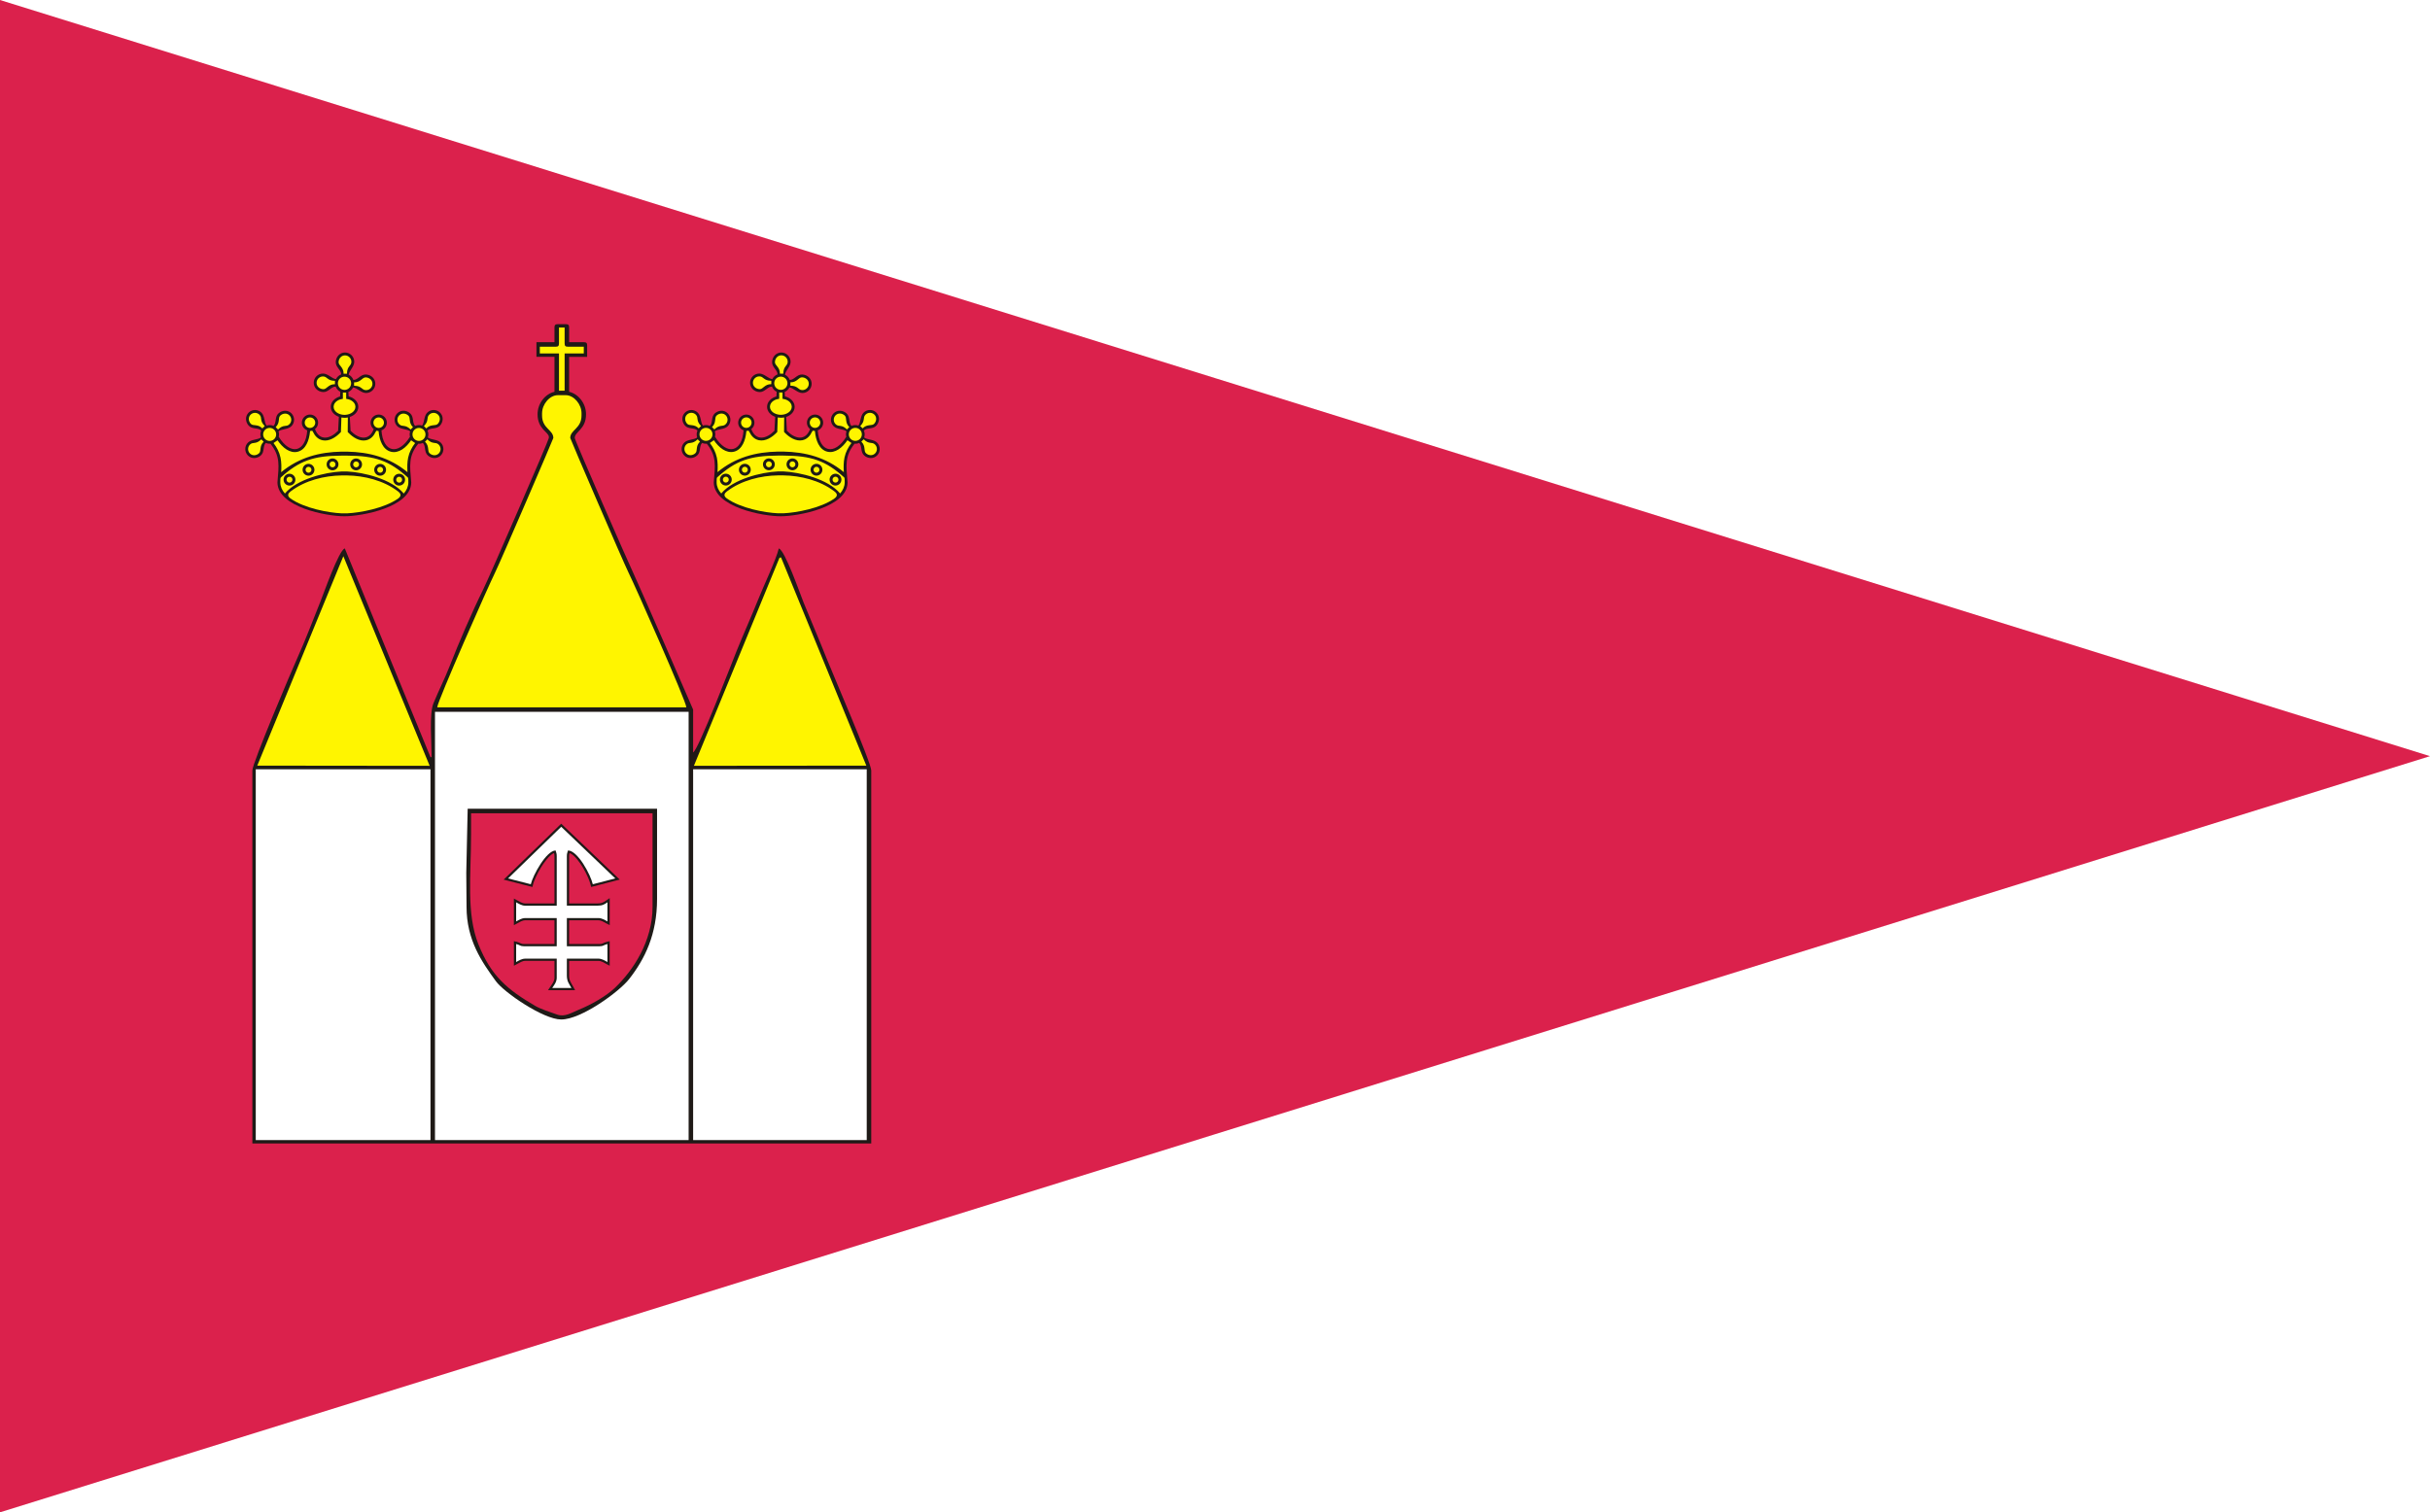<?xml version="1.0" encoding="UTF-8"?>
<!DOCTYPE svg PUBLIC "-//W3C//DTD SVG 1.1//EN" "http://www.w3.org/Graphics/SVG/1.1/DTD/svg11.dtd">
<!-- Creator: CorelDRAW -->
<svg xmlns="http://www.w3.org/2000/svg" xml:space="preserve" width="200mm" height="124.506mm" style="shape-rendering:geometricPrecision; text-rendering:geometricPrecision; image-rendering:optimizeQuality; fill-rule:evenodd; clip-rule:evenodd"
viewBox="0 0 200 124.506"
 xmlns:xlink="http://www.w3.org/1999/xlink">
 <defs>
  <style type="text/css">
   <![CDATA[
    .fil2 {fill:#1F1A17}
    .fil3 {fill:#FFF500}
    .fil0 {fill:white}
    .fil1 {fill:#DB214C}
   ]]>
  </style>
 </defs>
 <g id="Warstwa_x0020_1">
  <rect class="fil0" width="200" height="124.506"/>
  <g id="_357000272">
   <polygon id="_424770912" class="fil1" points="200,62.253 100.001,93.379 0,124.506 0,62.253 0,0 100,31.127 "/>
   <path id="_116967480" class="fil2" d="M27.886 34.392l-0.057 1.071c-0.638,0.662 -1.516,0.891 -1.907,-0.135 0.158,-0.122 0.259,-0.314 0.259,-0.529 0,-0.37 -0.3,-0.669 -0.669,-0.669 -0.37,0 -0.669,0.3 -0.669,0.669 0,0.291 0.185,0.538 0.444,0.63 -0.124,1.794 -1.364,2.114 -2.348,0.529 0.038,-0.147 0.033,-0.303 -0.017,-0.447 0.254,-0.205 0.78,-0.141 1.063,-0.424 0.292,-0.292 0.292,-0.767 0,-1.059 -0.292,-0.292 -0.749,-0.273 -1.059,0 -0.332,0.291 -0.151,0.783 -0.413,1.035 -0.18,-0.082 -0.385,-0.09 -0.57,-0.026 -0.205,-0.254 -0.141,-0.78 -0.424,-1.063 -0.292,-0.292 -0.767,-0.292 -1.059,0 -0.292,0.292 -0.273,0.748 0,1.059 0.292,0.332 0.783,0.151 1.035,0.413 -0.082,0.18 -0.09,0.384 -0.026,0.57 -0.254,0.205 -0.78,0.141 -1.063,0.424 -0.292,0.292 -0.292,0.767 0,1.059 0.292,0.292 0.749,0.273 1.059,0 0.332,-0.292 0.151,-0.783 0.413,-1.035 0.12,0.054 0.251,0.076 0.38,0.066 0.819,1.022 0.695,1.77 0.577,3.196 0.033,2.03 4.058,2.781 5.506,2.776 1.448,0.005 5.473,-0.746 5.506,-2.776 -0.119,-1.426 -0.242,-2.175 0.577,-3.196 0.129,0.01 0.26,-0.011 0.38,-0.066 0.262,0.252 0.081,0.744 0.413,1.035 0.311,0.273 0.767,0.292 1.059,0 0.292,-0.292 0.292,-0.767 0,-1.059 -0.283,-0.283 -0.81,-0.219 -1.063,-0.424 0.064,-0.185 0.056,-0.39 -0.026,-0.57 0.252,-0.262 0.744,-0.081 1.035,-0.413 0.273,-0.311 0.292,-0.767 0,-1.059 -0.292,-0.293 -0.767,-0.293 -1.059,-0 -0.283,0.283 -0.219,0.81 -0.424,1.063 -0.185,-0.064 -0.39,-0.055 -0.57,0.026 -0.262,-0.252 -0.081,-0.744 -0.413,-1.035 -0.311,-0.273 -0.767,-0.293 -1.059,-0 -0.292,0.292 -0.292,0.767 -0,1.059 0.283,0.283 0.81,0.219 1.063,0.424 -0.05,0.144 -0.056,0.3 -0.017,0.447 -0.985,1.585 -2.224,1.265 -2.348,-0.529 0.259,-0.092 0.444,-0.34 0.444,-0.63 0,-0.37 -0.3,-0.669 -0.669,-0.669 -0.37,0 -0.669,0.3 -0.669,0.669 0,0.215 0.101,0.406 0.259,0.529 -0.392,1.025 -1.269,0.797 -1.907,0.135l-0.057 -1.071 -0.004 -0.065c0.41,-0.136 0.699,-0.457 0.699,-0.833 0,-0.404 -0.335,-0.747 -0.797,-0.861l-0.021 -0.363c0.169,-0.075 0.306,-0.208 0.387,-0.374 0.33,0.035 0.662,0.46 1.069,0.46 0.42,0 0.762,-0.341 0.762,-0.762 0,-0.421 -0.342,-0.734 -0.762,-0.762 -0.449,-0.029 -0.671,0.454 -1.041,0.447 -0.071,-0.188 -0.212,-0.341 -0.391,-0.428 0.035,-0.33 0.46,-0.662 0.46,-1.069 0,-0.42 -0.341,-0.762 -0.762,-0.762 -0.42,0 -0.734,0.342 -0.761,0.762 -0.029,0.449 0.454,0.671 0.447,1.041 -0.188,0.071 -0.341,0.212 -0.428,0.391 -0.33,-0.035 -0.662,-0.46 -1.069,-0.46 -0.421,0 -0.762,0.341 -0.762,0.762 0,0.421 0.342,0.734 0.762,0.762 0.449,0.029 0.672,-0.454 1.041,-0.448 0.07,0.186 0.209,0.339 0.386,0.426l-0.022 0.385c-0.446,0.121 -0.767,0.457 -0.767,0.853 0,0.366 0.275,0.682 0.67,0.823l-0.004 0.075zm35.912 0l-0.057 1.071c-0.638,0.662 -1.516,0.891 -1.907,-0.135 0.158,-0.122 0.259,-0.314 0.259,-0.529 0,-0.37 -0.3,-0.669 -0.669,-0.669 -0.37,0 -0.669,0.3 -0.669,0.669 0,0.291 0.185,0.538 0.444,0.63 -0.124,1.794 -1.364,2.114 -2.348,0.529 0.038,-0.147 0.033,-0.303 -0.017,-0.447 0.254,-0.205 0.78,-0.141 1.063,-0.424 0.292,-0.292 0.292,-0.767 0,-1.059 -0.292,-0.292 -0.749,-0.273 -1.059,0 -0.332,0.291 -0.151,0.783 -0.413,1.035 -0.18,-0.082 -0.385,-0.09 -0.57,-0.026 -0.205,-0.254 -0.141,-0.78 -0.424,-1.063 -0.292,-0.292 -0.767,-0.292 -1.059,0 -0.292,0.292 -0.273,0.748 0,1.059 0.292,0.332 0.783,0.151 1.035,0.413 -0.082,0.18 -0.09,0.384 -0.026,0.57 -0.254,0.205 -0.78,0.141 -1.063,0.424 -0.292,0.292 -0.292,0.767 0,1.059 0.292,0.292 0.749,0.273 1.059,0 0.332,-0.292 0.151,-0.783 0.413,-1.035 0.12,0.054 0.251,0.076 0.38,0.066 0.819,1.022 0.695,1.77 0.577,3.196 0.033,2.03 4.058,2.781 5.506,2.776 1.448,0.005 5.473,-0.746 5.506,-2.776 -0.119,-1.426 -0.242,-2.175 0.577,-3.196 0.129,0.01 0.26,-0.011 0.38,-0.066 0.262,0.252 0.081,0.744 0.413,1.035 0.311,0.273 0.767,0.292 1.059,0 0.292,-0.292 0.292,-0.767 0,-1.059 -0.283,-0.283 -0.81,-0.219 -1.063,-0.424 0.064,-0.185 0.055,-0.39 -0.026,-0.57 0.252,-0.262 0.744,-0.081 1.035,-0.413 0.273,-0.311 0.292,-0.767 0,-1.059 -0.292,-0.293 -0.767,-0.293 -1.059,-0 -0.283,0.283 -0.219,0.81 -0.424,1.063 -0.185,-0.064 -0.39,-0.055 -0.57,0.026 -0.262,-0.252 -0.081,-0.744 -0.413,-1.035 -0.311,-0.273 -0.767,-0.293 -1.059,-0 -0.292,0.292 -0.292,0.767 -0,1.059 0.283,0.283 0.81,0.219 1.063,0.424 -0.05,0.144 -0.056,0.3 -0.017,0.447 -0.985,1.585 -2.224,1.265 -2.348,-0.529 0.259,-0.092 0.444,-0.34 0.444,-0.63 0,-0.37 -0.3,-0.669 -0.669,-0.669 -0.37,0 -0.669,0.3 -0.669,0.669 0,0.215 0.101,0.406 0.259,0.529 -0.392,1.025 -1.269,0.797 -1.907,0.135l-0.057 -1.071 -0.004 -0.065c0.41,-0.136 0.699,-0.457 0.699,-0.833 0,-0.404 -0.335,-0.747 -0.797,-0.861l-0.021 -0.363c0.169,-0.075 0.306,-0.208 0.387,-0.374 0.33,0.035 0.662,0.46 1.069,0.46 0.421,0 0.762,-0.341 0.762,-0.762 0,-0.421 -0.342,-0.734 -0.762,-0.762 -0.449,-0.029 -0.671,0.454 -1.041,0.447 -0.071,-0.188 -0.212,-0.341 -0.391,-0.428 0.035,-0.33 0.46,-0.662 0.46,-1.069 0,-0.42 -0.341,-0.762 -0.762,-0.762 -0.42,0 -0.734,0.342 -0.761,0.762 -0.029,0.449 0.454,0.671 0.447,1.041 -0.188,0.071 -0.341,0.212 -0.428,0.391 -0.33,-0.035 -0.662,-0.46 -1.069,-0.46 -0.42,0 -0.762,0.341 -0.762,0.762 0,0.421 0.342,0.734 0.762,0.762 0.449,0.029 0.672,-0.454 1.041,-0.448 0.07,0.186 0.209,0.339 0.386,0.426l-0.022 0.385c-0.446,0.121 -0.767,0.457 -0.767,0.853 0,0.366 0.275,0.682 0.67,0.823l-0.004 0.075zm-18.162 -7.426l0 1.206 -1.484 0 0 1.206 1.484 0 0 2.876c-0.745,0.174 -1.392,0.932 -1.392,1.856 0,1.22 0.928,1.473 0.928,1.856l0 0.093c0,0.177 -4.907,11.474 -5.414,12.493 -0.896,1.803 -2.026,4.428 -2.738,6.261 -0.412,1.06 -0.915,2.034 -1.351,3.103 -0.352,0.863 -0.146,3.241 -0.146,4.4l-0.086 0.035 -7.058 -17.2c-0.486,0.13 -1.728,3.683 -2.013,4.389 -0.613,1.517 -1.223,3.152 -1.884,4.611 -0.466,1.029 -3.711,8.664 -3.711,9.278l0 30.71 50.936 0 0 -30.71c0,-0.64 -3.189,-7.999 -3.673,-9.223 -0.623,-1.577 -1.268,-3.06 -1.894,-4.601 -0.283,-0.696 -1.538,-4.319 -2.041,-4.453 -0.205,0.879 -1.291,3.182 -1.708,4.229 -0.571,1.431 -1.174,2.752 -1.753,4.185 -0.412,1.02 -3.185,8.232 -3.59,8.379l0 -3.526c0,-0.015 -4.453,-10.257 -4.888,-11.163 -0.468,-0.976 -4.854,-11.013 -4.854,-11.197 0,-0.53 0.928,-0.706 0.928,-1.948 0,-0.924 -0.646,-1.682 -1.392,-1.856l0 -2.876 1.484 0 0 -0.928c0,-0.214 -0.065,-0.278 -0.278,-0.278l-1.206 0 0 -1.206c0,-0.214 -0.065,-0.278 -0.278,-0.278l-0.649 0c-0.214,0 -0.278,0.065 -0.278,0.278zm-6.866 41.751l0 -1.763 14.938 0 0 7.701c0,2.842 -1.597,5.24 -3.083,6.659 -0.731,0.698 -1.967,1.401 -3.003,1.821 -0.585,0.237 -1.123,0.617 -1.765,0.394 -0.539,-0.187 -1.381,-0.466 -1.797,-0.71 -2.281,-1.336 -3.624,-2.434 -4.679,-5.063 -1.018,-2.536 -0.611,-5.72 -0.611,-9.039zm8.11 1.509c-0.023,0.072 -0.04,0.136 -0.04,0.254l0 3.898 2.321 0c0.361,0 0.451,-0.058 0.733,-0.247l0.287 -0.192 0 2.228 -0.27 -0.143c-0.201,-0.106 -0.42,-0.257 -0.656,-0.257l-2.414 0 0 1.951 2.506 0c0.091,0 0.162,-0.006 0.245,-0.044 0.13,-0.059 0.218,-0.103 0.362,-0.136l0.226 -0.053 0 2.022 -0.27 -0.143c-0.201,-0.107 -0.42,-0.257 -0.656,-0.257l-2.414 0 0 1.208c0,0.437 0.163,0.581 0.35,0.934l0.143 0.27 -2.228 0 0.192 -0.287c0.149,-0.223 0.34,-0.448 0.34,-0.733l0 -1.393 -2.414 0c-0.236,0 -0.455,0.15 -0.656,0.257l-0.27 0.143 0 -2.022 0.226 0.053c0.144,0.034 0.232,0.077 0.362,0.136 0.083,0.038 0.154,0.044 0.245,0.044l2.506 0 0 -1.951 -2.414 0c-0.236,0 -0.455,0.15 -0.656,0.257l-0.27 0.143 0 -2.189 0.27 0.143c0.201,0.106 0.42,0.257 0.656,0.257l2.414 0 0 -3.898c0,-0.115 -0.016,-0.179 -0.038,-0.25 -0.396,0.156 -0.886,0.887 -1.058,1.165 -0.161,0.261 -0.309,0.535 -0.437,0.813 -0.09,0.195 -0.188,0.424 -0.236,0.633l-0.043 0.183 -2.37 -0.607 4.737 -4.605 4.817 4.602 -2.354 0.611 -0.043 -0.184c-0.05,-0.214 -0.142,-0.441 -0.231,-0.641 -0.122,-0.275 -0.263,-0.544 -0.418,-0.801 -0.183,-0.303 -0.663,-1.025 -1.082,-1.172z"/>
   <path id="_122179560" class="fil3" d="M64.156 45.917l0.128 -0.024 7.019 17.14 -14.191 0.013 7.044 -17.129zm-35.897 -0.127l7.104 17.258 -14.188 -0.015 7.085 -17.243zm16.356 -11.772c0,-0.725 0.616,-1.484 1.299,-1.484l0.649 0c0.683,0 1.299,0.759 1.299,1.484l0 0.186c0,1.085 -0.928,1.174 -0.928,1.855 0,0.076 4.367,10.217 4.792,11.073 0.544,1.095 4.753,10.597 4.764,11.101l-20.504 0c0.011,-0.49 4.223,-10.013 4.764,-11.101 0.423,-0.851 4.792,-11.007 4.792,-11.073 0,-0.681 -0.928,-0.771 -0.928,-1.855l0 -0.186zm1.392 -7.051l0.464 0 0 1.299c0,0.214 0.065,0.278 0.278,0.278l1.299 0 0 0.557 -1.577 0 0 3.062 -0.464 0 0 -3.062 -1.577 0 0 -0.557 1.299 0c0.214,0 0.278,-0.065 0.278,-0.278l0 -1.299zm-10.924 8.303l-0.193 -0.192c0.452,-0.458 0.176,-0.678 0.435,-0.937 0.202,-0.202 0.528,-0.202 0.73,0 0.21,0.21 0.176,0.528 -0.01,0.741 -0.201,0.229 -0.565,-0.009 -0.962,0.389zm-0.219 0.116c-0.209,-0.209 -0.549,-0.209 -0.758,-0 -0.209,0.209 -0.209,0.549 0,0.758 0.209,0.209 0.549,0.209 0.758,0 0.209,-0.209 0.209,-0.549 0,-0.758zm0.116 0.977l0.192 -0.193c0.458,0.452 0.678,0.176 0.937,0.435 0.202,0.202 0.202,0.528 -0,0.73 -0.21,0.21 -0.528,0.176 -0.741,-0.01 -0.229,-0.201 0.009,-0.565 -0.389,-0.962zm-0.991 -1.197l-0.192 0.193c-0.458,-0.452 -0.678,-0.176 -0.937,-0.435 -0.202,-0.202 -0.202,-0.528 0,-0.73 0.21,-0.21 0.528,-0.176 0.741,0.01 0.229,0.201 -0.009,0.565 0.389,0.962zm-12.393 0.103l0.193 -0.192c-0.452,-0.458 -0.176,-0.678 -0.435,-0.937 -0.202,-0.202 -0.528,-0.202 -0.73,0 -0.21,0.21 -0.176,0.528 0.01,0.741 0.201,0.229 0.565,-0.01 0.962,0.389zm0.22 0.116c0.209,-0.209 0.549,-0.209 0.758,0 0.209,0.209 0.209,0.549 0,0.758 -0.209,0.209 -0.549,0.209 -0.758,0 -0.209,-0.209 -0.209,-0.549 0,-0.758zm-0.116 0.978l-0.192 -0.193c-0.458,0.452 -0.678,0.176 -0.937,0.435 -0.202,0.202 -0.202,0.528 0,0.73 0.21,0.21 0.529,0.176 0.741,-0.01 0.229,-0.201 -0.009,-0.565 0.389,-0.962zm0.991 -1.197l0.192 0.193c0.458,-0.452 0.678,-0.175 0.937,-0.435 0.202,-0.202 0.202,-0.528 0,-0.73 -0.21,-0.21 -0.529,-0.176 -0.741,0.01 -0.229,0.201 0.01,0.565 -0.389,0.962zm5.59 -4.397l0.277 0c0.004,-0.654 0.361,-0.614 0.361,-0.987 -0,-0.29 -0.235,-0.525 -0.525,-0.525 -0.302,0 -0.507,0.253 -0.525,0.54 -0.02,0.309 0.413,0.399 0.412,0.971zm0.074 0.241c0.301,0 0.545,0.244 0.545,0.545 0,0.301 -0.244,0.545 -0.545,0.545 -0.301,0 -0.545,-0.244 -0.545,-0.545 0,-0.301 0.244,-0.545 0.545,-0.545zm-0.786 0.619l0 -0.277c-0.654,-0.004 -0.614,-0.361 -0.987,-0.361 -0.29,0 -0.525,0.235 -0.525,0.525 0,0.302 0.253,0.507 0.54,0.525 0.309,0.02 0.399,-0.413 0.971,-0.412zm1.573 -0.148l-0 0.277c0.654,0.004 0.614,0.361 0.987,0.361 0.29,0 0.525,-0.235 0.525,-0.525 0,-0.302 -0.253,-0.507 -0.54,-0.525 -0.309,-0.02 -0.399,0.413 -0.971,0.412zm-1.038 6.029c-2.301,0.012 -3.464,0.418 -4.995,1.801 -0.055,0.097 -0.026,0.286 -0.038,0.423 0.008,0.336 0.148,0.634 0.378,0.897 0.987,-1.188 3.31,-1.754 4.654,-1.815l0.473 0c1.344,0.061 3.668,0.627 4.655,1.815 0.23,-0.263 0.369,-0.561 0.378,-0.897 -0.011,-0.137 0.017,-0.327 -0.038,-0.423 -1.531,-1.383 -2.694,-1.789 -4.995,-1.801l-0.473 0zm0.473 4.751c1.062,-0.048 3.064,-0.417 4.193,-1.222 0.349,-0.249 0.151,-0.459 -0.005,-0.579 -1.21,-0.928 -2.816,-1.295 -4.188,-1.318l-0.473 0c-1.373,0.022 -2.978,0.39 -4.188,1.318 -0.157,0.12 -0.354,0.33 -0.005,0.579 1.129,0.805 3.131,1.174 4.193,1.222l0.473 0zm0.052 -7.892l-0.01 1.195 0.061 0.064c0.361,0.374 0.907,0.73 1.452,0.618 0.384,-0.079 0.635,-0.364 0.791,-0.701l0.058 -0.085 0.179 0.026 0.009 0.092c0.068,0.644 0.32,1.433 1.001,1.61 0.324,0.084 0.649,-0.009 0.925,-0.184 0.295,-0.186 0.542,-0.465 0.742,-0.757l0.33 0.227c-0.275,0.361 -0.477,0.744 -0.573,1.195 -0.081,0.379 -0.081,0.795 -0.056,1.206 -1.476,-1.228 -3.173,-1.659 -4.961,-1.693l-0.473 0c-1.788,0.034 -3.485,0.466 -4.961,1.693 0.025,-0.411 0.025,-0.827 -0.056,-1.206 -0.096,-0.451 -0.299,-0.834 -0.574,-1.195l0.33 -0.227c0.2,0.291 0.448,0.57 0.742,0.757 0.276,0.175 0.601,0.268 0.925,0.184 0.68,-0.177 0.933,-0.966 1.001,-1.61l0.009 -0.092 0.179 -0.026 0.057 0.085c0.156,0.337 0.407,0.622 0.792,0.701 0.545,0.112 1.091,-0.243 1.452,-0.618l0.061 -0.064 0.039 -1.191c0.082,0.015 0.167,0.023 0.254,0.023 0.095,0 0.186,-0.009 0.274,-0.026zm0.681 3.376c-0.269,0 -0.487,0.218 -0.487,0.487 0,0.269 0.218,0.487 0.487,0.487 0.269,0 0.487,-0.218 0.487,-0.487 0,-0.269 -0.218,-0.487 -0.487,-0.487zm0 0.244c-0.134,0 -0.243,0.109 -0.243,0.243 0,0.134 0.109,0.243 0.243,0.243 0.134,0 0.243,-0.109 0.243,-0.243 0,-0.134 -0.109,-0.243 -0.243,-0.243zm1.978 0.2c-0.269,0 -0.487,0.218 -0.487,0.487 0,0.269 0.218,0.487 0.487,0.487 0.269,0 0.487,-0.218 0.487,-0.487 0,-0.269 -0.218,-0.487 -0.487,-0.487zm0 0.244c-0.134,0 -0.243,0.109 -0.243,0.243 0,0.134 0.109,0.243 0.243,0.243 0.134,0 0.243,-0.109 0.243,-0.243 0,-0.134 -0.109,-0.243 -0.243,-0.243zm1.565 0.571c-0.269,0 -0.487,0.218 -0.487,0.487 0,0.269 0.218,0.487 0.487,0.487 0.269,0 0.487,-0.218 0.487,-0.487 0,-0.269 -0.218,-0.487 -0.487,-0.487zm0 0.244c-0.134,0 -0.243,0.109 -0.243,0.243 0,0.134 0.109,0.243 0.243,0.243 0.134,0 0.243,-0.109 0.243,-0.243 0,-0.134 -0.109,-0.243 -0.243,-0.243zm-5.483 -1.505c0.269,0 0.487,0.218 0.487,0.487 0,0.269 -0.218,0.487 -0.487,0.487 -0.269,0 -0.487,-0.218 -0.487,-0.487 0,-0.269 0.218,-0.487 0.487,-0.487zm0 0.244c0.134,0 0.243,0.109 0.243,0.243 0,0.134 -0.109,0.243 -0.243,0.243 -0.134,0 -0.243,-0.109 -0.243,-0.243 0,-0.134 0.109,-0.243 0.243,-0.243zm-1.978 0.2c0.269,0 0.487,0.218 0.487,0.487 0,0.269 -0.218,0.487 -0.487,0.487 -0.269,0 -0.487,-0.218 -0.487,-0.487 0,-0.269 0.218,-0.487 0.487,-0.487zm0 0.244c0.134,0 0.243,0.109 0.243,0.243 0,0.134 -0.109,0.243 -0.243,0.243 -0.134,0 -0.243,-0.109 -0.243,-0.243 0,-0.134 0.109,-0.243 0.243,-0.243zm-1.565 0.571c0.269,0 0.487,0.218 0.487,0.487 0,0.269 -0.218,0.487 -0.487,0.487 -0.269,0 -0.487,-0.218 -0.487,-0.487 0,-0.269 0.218,-0.487 0.487,-0.487zm0 0.244c0.134,0 0.243,0.109 0.243,0.243 0,0.134 -0.109,0.243 -0.243,0.243 -0.134,0 -0.243,-0.109 -0.243,-0.243 0,-0.134 0.109,-0.243 0.243,-0.243zm4.393 -6.412c-0.308,0.038 -0.643,0.203 -0.739,0.508 -0.015,0.048 -0.023,0.098 -0.023,0.148 0,0.05 0.008,0.1 0.023,0.148 0.11,0.351 0.536,0.516 0.875,0.516 0.338,0 0.764,-0.166 0.875,-0.516 0.015,-0.048 0.023,-0.098 0.023,-0.148 0,-0.05 -0.008,-0.1 -0.023,-0.148 -0.096,-0.305 -0.431,-0.47 -0.739,-0.508l0 -0.516 -0.271 0 0 0.516zm-2.707 1.53c0.239,0 0.433,0.194 0.433,0.433 0,0.239 -0.194,0.433 -0.433,0.433 -0.239,0 -0.433,-0.194 -0.433,-0.433 0,-0.239 0.194,-0.433 0.433,-0.433zm5.655 0c-0.239,0 -0.433,0.194 -0.433,0.433 0,0.239 0.194,0.433 0.433,0.433 0.239,0 0.433,-0.194 0.433,-0.433 0,-0.239 -0.194,-0.433 -0.433,-0.433zm39.828 0.901l-0.193 -0.192c0.452,-0.458 0.176,-0.678 0.435,-0.937 0.202,-0.202 0.528,-0.202 0.73,0 0.21,0.21 0.176,0.528 -0.01,0.741 -0.201,0.229 -0.565,-0.009 -0.962,0.389zm-0.219 0.116c-0.209,-0.209 -0.549,-0.209 -0.758,-0 -0.209,0.209 -0.209,0.549 0,0.758 0.209,0.209 0.549,0.209 0.758,0 0.209,-0.209 0.209,-0.549 0,-0.758zm0.116 0.977l0.192 -0.193c0.458,0.452 0.678,0.176 0.937,0.435 0.202,0.202 0.202,0.528 0,0.73 -0.21,0.21 -0.528,0.176 -0.741,-0.01 -0.229,-0.201 0.009,-0.565 -0.389,-0.962zm-0.991 -1.197l-0.192 0.193c-0.458,-0.452 -0.678,-0.176 -0.937,-0.435 -0.202,-0.202 -0.202,-0.528 0,-0.73 0.21,-0.21 0.528,-0.176 0.741,0.01 0.229,0.201 -0.009,0.565 0.389,0.962zm-12.393 0.103l0.193 -0.192c-0.452,-0.458 -0.176,-0.678 -0.435,-0.937 -0.202,-0.202 -0.528,-0.202 -0.73,0 -0.21,0.21 -0.176,0.528 0.01,0.741 0.201,0.229 0.565,-0.01 0.962,0.389zm0.219 0.116c0.209,-0.209 0.549,-0.209 0.758,0 0.209,0.209 0.209,0.549 0,0.758 -0.209,0.209 -0.549,0.209 -0.758,0 -0.209,-0.209 -0.209,-0.549 0,-0.758zm-0.116 0.978l-0.192 -0.193c-0.458,0.452 -0.678,0.176 -0.938,0.435 -0.202,0.202 -0.202,0.528 0,0.73 0.21,0.21 0.528,0.176 0.741,-0.01 0.229,-0.201 -0.01,-0.565 0.389,-0.962zm0.991 -1.197l0.192 0.193c0.458,-0.452 0.678,-0.175 0.937,-0.435 0.202,-0.202 0.202,-0.528 0,-0.73 -0.21,-0.21 -0.529,-0.176 -0.741,0.01 -0.229,0.201 0.01,0.565 -0.389,0.962zm5.59 -4.397l0.277 0c0.004,-0.654 0.361,-0.614 0.361,-0.987 -0,-0.29 -0.235,-0.525 -0.525,-0.525 -0.302,0 -0.507,0.253 -0.525,0.54 -0.02,0.309 0.413,0.399 0.412,0.971zm0.074 0.241c0.301,0 0.545,0.244 0.545,0.545 0,0.301 -0.244,0.545 -0.545,0.545 -0.301,0 -0.545,-0.244 -0.545,-0.545 0,-0.301 0.244,-0.545 0.545,-0.545zm-0.786 0.619l0 -0.277c-0.654,-0.004 -0.614,-0.361 -0.987,-0.361 -0.29,0 -0.525,0.235 -0.525,0.525 0,0.302 0.253,0.507 0.54,0.525 0.309,0.02 0.399,-0.413 0.971,-0.412zm1.573 -0.148l-0 0.277c0.654,0.004 0.614,0.361 0.987,0.361 0.29,0 0.525,-0.235 0.525,-0.525 -0,-0.302 -0.253,-0.507 -0.54,-0.525 -0.309,-0.02 -0.399,0.413 -0.971,0.412zm-1.038 6.029c-2.301,0.012 -3.464,0.418 -4.995,1.801 -0.055,0.097 -0.026,0.286 -0.038,0.423 0.008,0.336 0.148,0.634 0.378,0.897 0.987,-1.188 3.31,-1.754 4.655,-1.815l0.473 0c1.344,0.061 3.668,0.627 4.655,1.815 0.23,-0.263 0.369,-0.561 0.378,-0.897 -0.011,-0.137 0.017,-0.327 -0.038,-0.423 -1.531,-1.383 -2.694,-1.789 -4.995,-1.801l-0.473 0zm0.473 4.751c1.062,-0.048 3.064,-0.417 4.193,-1.222 0.349,-0.249 0.151,-0.459 -0.005,-0.579 -1.21,-0.928 -2.816,-1.295 -4.188,-1.318l-0.473 0c-1.373,0.022 -2.978,0.39 -4.188,1.318 -0.157,0.12 -0.354,0.33 -0.005,0.579 1.129,0.805 3.131,1.174 4.194,1.222l0.473 0zm0.052 -7.892l-0.01 1.195 0.061 0.064c0.361,0.374 0.907,0.73 1.452,0.618 0.384,-0.079 0.635,-0.364 0.791,-0.701l0.058 -0.085 0.179 0.026 0.009 0.092c0.068,0.644 0.32,1.433 1.001,1.61 0.324,0.084 0.649,-0.009 0.925,-0.184 0.295,-0.186 0.542,-0.465 0.742,-0.757l0.33 0.227c-0.275,0.361 -0.477,0.744 -0.573,1.195 -0.081,0.379 -0.081,0.795 -0.056,1.206 -1.476,-1.228 -3.173,-1.659 -4.961,-1.693l-0.473 0c-1.788,0.034 -3.485,0.466 -4.961,1.693 0.025,-0.411 0.025,-0.827 -0.056,-1.206 -0.096,-0.451 -0.299,-0.834 -0.574,-1.195l0.33 -0.227c0.2,0.291 0.448,0.57 0.742,0.757 0.276,0.175 0.601,0.268 0.925,0.184 0.68,-0.177 0.933,-0.966 1.001,-1.61l0.009 -0.092 0.179 -0.026 0.058 0.085c0.156,0.337 0.407,0.622 0.791,0.701 0.545,0.112 1.091,-0.243 1.452,-0.618l0.061 -0.064 0.039 -1.191c0.082,0.015 0.167,0.023 0.254,0.023 0.095,0 0.186,-0.009 0.274,-0.026zm0.681 3.376c-0.269,0 -0.487,0.218 -0.487,0.487 0,0.269 0.218,0.487 0.487,0.487 0.269,0 0.487,-0.218 0.487,-0.487 0,-0.269 -0.218,-0.487 -0.487,-0.487zm0 0.244c-0.134,0 -0.243,0.109 -0.243,0.243 0,0.134 0.109,0.243 0.243,0.243 0.134,0 0.243,-0.109 0.243,-0.243 0,-0.134 -0.109,-0.243 -0.243,-0.243zm1.978 0.2c-0.269,0 -0.487,0.218 -0.487,0.487 0,0.269 0.218,0.487 0.487,0.487 0.269,0 0.487,-0.218 0.487,-0.487 0,-0.269 -0.218,-0.487 -0.487,-0.487zm0 0.244c-0.134,0 -0.243,0.109 -0.243,0.243 0,0.134 0.109,0.243 0.243,0.243 0.134,0 0.243,-0.109 0.243,-0.243 0,-0.134 -0.109,-0.243 -0.243,-0.243zm1.565 0.571c-0.269,0 -0.487,0.218 -0.487,0.487 0,0.269 0.218,0.487 0.487,0.487 0.269,0 0.487,-0.218 0.487,-0.487 0,-0.269 -0.218,-0.487 -0.487,-0.487zm0 0.244c-0.134,0 -0.243,0.109 -0.243,0.243 0,0.134 0.109,0.243 0.243,0.243 0.134,0 0.243,-0.109 0.243,-0.243 0,-0.134 -0.109,-0.243 -0.243,-0.243zm-5.483 -1.505c0.269,0 0.487,0.218 0.487,0.487 0,0.269 -0.218,0.487 -0.487,0.487 -0.269,0 -0.487,-0.218 -0.487,-0.487 0,-0.269 0.218,-0.487 0.487,-0.487zm0 0.244c0.134,0 0.243,0.109 0.243,0.243 0,0.134 -0.109,0.243 -0.243,0.243 -0.134,0 -0.243,-0.109 -0.243,-0.243 0,-0.134 0.109,-0.243 0.243,-0.243zm-1.978 0.2c0.269,0 0.487,0.218 0.487,0.487 0,0.269 -0.218,0.487 -0.487,0.487 -0.269,0 -0.487,-0.218 -0.487,-0.487 0,-0.269 0.218,-0.487 0.487,-0.487zm0 0.244c0.134,0 0.243,0.109 0.243,0.243 0,0.134 -0.109,0.243 -0.243,0.243 -0.134,0 -0.243,-0.109 -0.243,-0.243 0,-0.134 0.109,-0.243 0.243,-0.243zm-1.565 0.571c0.269,0 0.487,0.218 0.487,0.487 0,0.269 -0.218,0.487 -0.487,0.487 -0.269,0 -0.487,-0.218 -0.487,-0.487 0,-0.269 0.218,-0.487 0.487,-0.487zm0 0.244c0.134,0 0.243,0.109 0.243,0.243 0,0.134 -0.109,0.243 -0.243,0.243 -0.134,0 -0.243,-0.109 -0.243,-0.243 0,-0.134 0.109,-0.243 0.243,-0.243zm4.393 -6.412c-0.308,0.038 -0.643,0.203 -0.739,0.508 -0.015,0.048 -0.023,0.098 -0.023,0.148 0,0.05 0.008,0.1 0.023,0.148 0.11,0.351 0.536,0.516 0.875,0.516 0.338,0 0.764,-0.166 0.875,-0.516 0.015,-0.048 0.023,-0.098 0.023,-0.148 0,-0.05 -0.008,-0.1 -0.023,-0.148 -0.096,-0.305 -0.431,-0.47 -0.739,-0.508l0 -0.516 -0.271 0 0 0.516zm-2.707 1.53c0.239,0 0.433,0.194 0.433,0.433 0,0.239 -0.194,0.433 -0.433,0.433 -0.239,0 -0.433,-0.194 -0.433,-0.433 0,-0.239 0.194,-0.433 0.433,-0.433zm5.655 0c-0.239,0 -0.433,0.194 -0.433,0.433 0,0.239 0.194,0.433 0.433,0.433 0.239,0 0.433,-0.194 0.433,-0.433 0,-0.239 -0.194,-0.433 -0.433,-0.433z"/>
   <path id="_355634360" class="fil0" d="M57.048 63.336l14.288 0 0 30.524 -14.288 0 0 -30.524zm-35.998 0l14.381 0 0 30.524 -14.381 0 0 -30.524zm14.752 -4.732l20.875 0 0 35.256 -20.875 0 0 -35.256zm7.886 14.195l-1.87 -0.479 4.374 -4.252 4.449 4.251 -1.851 0.48c-0.182,-0.784 -1.23,-2.765 -2.041,-2.783 -0.049,0.208 -0.093,0.213 -0.093,0.464l0 4.082 2.505 0c0.444,0 0.576,-0.105 0.835,-0.278l0 1.577c-0.205,-0.109 -0.453,-0.278 -0.742,-0.278l-2.598 0 0 2.32 2.691 0c0.337,0 0.325,-0.11 0.649,-0.185l0 1.484c-0.205,-0.109 -0.453,-0.278 -0.742,-0.278l-2.598 0 0 1.392c0,0.501 0.2,0.698 0.371,1.021l-1.577 0c0.145,-0.216 0.371,-0.484 0.371,-0.835l0 -1.577 -2.598 0c-0.29,0 -0.537,0.17 -0.742,0.278l0 -1.484c0.324,0.075 0.312,0.185 0.649,0.185l2.691 0 0 -2.32 -2.598 0c-0.29,0 -0.537,0.17 -0.742,0.278l0 -1.577c0.205,0.109 0.453,0.278 0.742,0.278l2.598 0 0 -4.082c0,-0.251 -0.044,-0.256 -0.093,-0.464 -0.762,0.017 -1.868,2.039 -2.041,2.783zm2.505 11.133c1.649,0 4.776,-2.291 5.584,-3.323 1.301,-1.661 2.302,-3.679 2.302,-6.605l0 -7.422 -15.587 0 -0.116 5.288 0.023 2.784c0,2.739 1.252,4.529 2.412,6.123 0.675,0.928 3.916,3.155 5.381,3.155z"/>
  </g>
 </g>
</svg>
